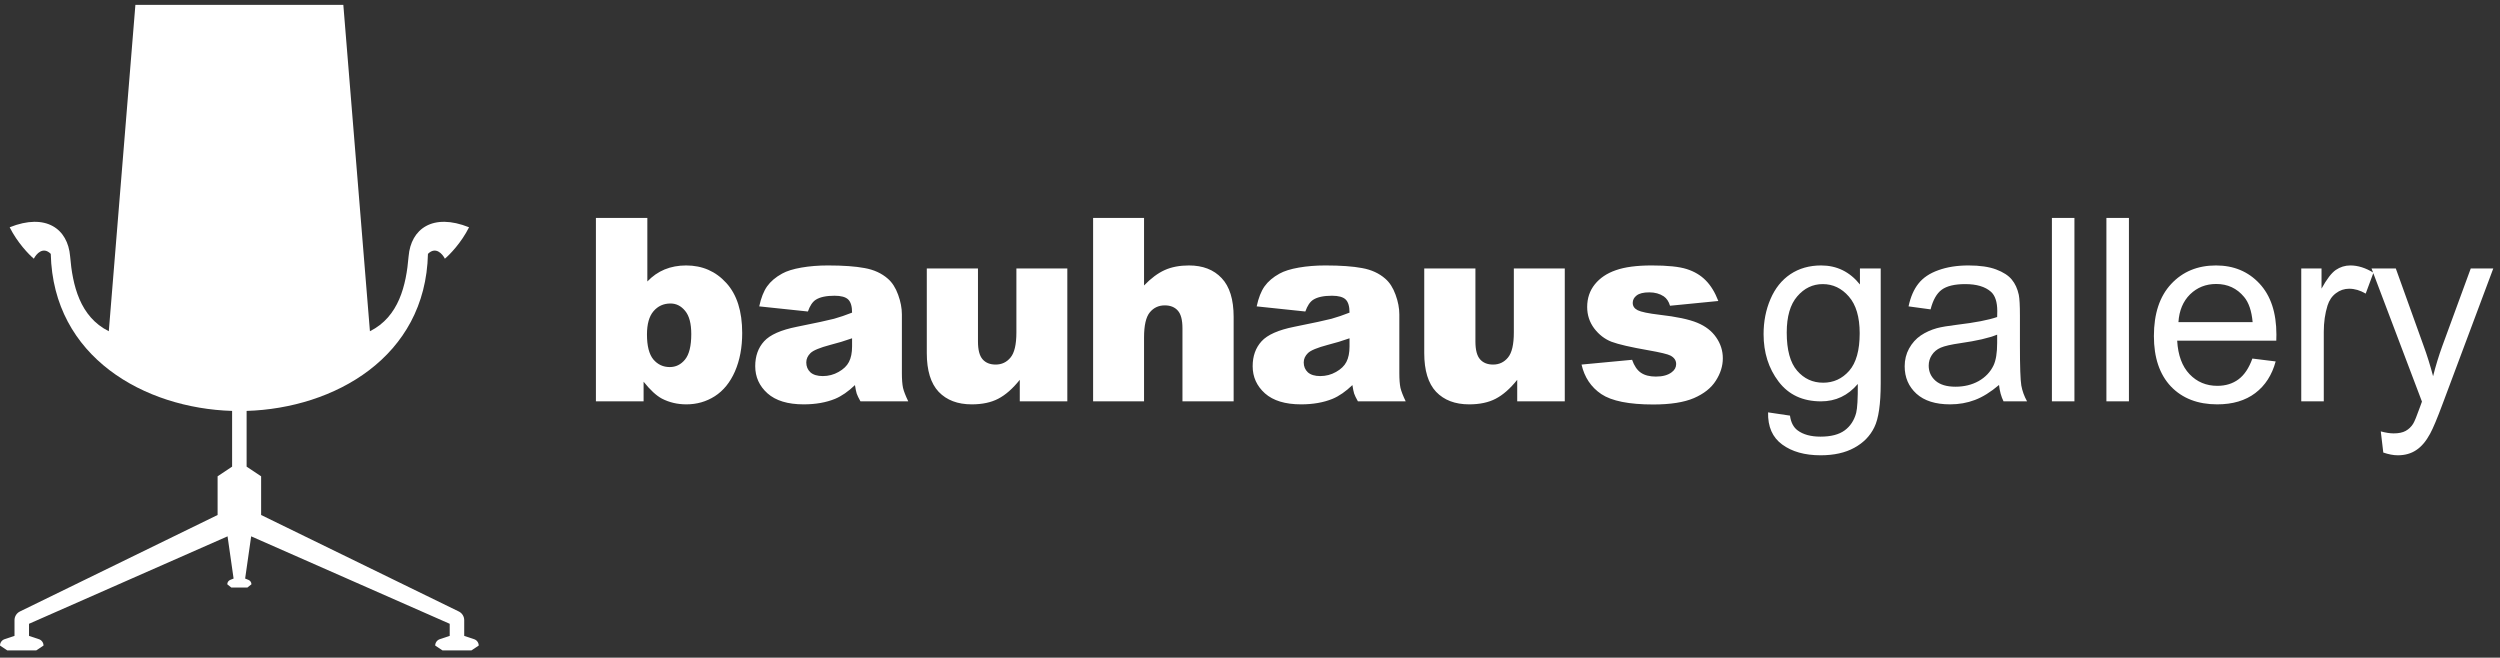 <?xml version="1.0" encoding="UTF-8"?> <svg xmlns="http://www.w3.org/2000/svg" width="517" height="136" viewBox="0 0 517 136" fill="none"><rect x="0" y="0" width="517" height="136" fill="#333333" stroke="none"/> <path d="M48 84.977C29.935 84.425 10.986 73.906 10.5 52.5C8.9 50.9 7.5 52.5 7 53.5C6 52.667 3.6 50.2 2 47C9.5 44 14.027 47.319 14.5 53C15 59 16.5 65.5 22.5 68.5L28 1H71L76.5 68.5C82.5 65.5 84 59 84.5 53C84.973 47.319 89.5 44 97 47C95.4 50.2 93 52.667 92 53.5C91.5 52.5 90.1 50.9 88.5 52.5C88.013 73.906 69.065 84.425 51 84.977V96.5L54 98.5V106.5L94.877 126.452C95.564 126.787 96 127.485 96 128.249V131.5L98.051 132.184C98.618 132.373 99 132.903 99 133.5L97.5 134.5H91.5L90 133.5C90 132.903 90.382 132.373 90.949 132.184L93 131.5V129L51.941 110.914L50.694 119.644L51.381 119.919C51.755 120.069 52 120.431 52 120.833L51.167 121.5H47.833L47 120.833C47 120.431 47.245 120.069 47.619 119.919L48.306 119.644L47.059 110.914L6 129V131.5L8.051 132.184C8.618 132.373 9 132.903 9 133.5L7.5 134.5H1.5L0 133.5C0 132.903 0.382 132.373 0.949 132.184L3 131.5V128.249C3 127.485 3.436 126.787 4.123 126.452L45 106.5V98.5L48 96.5V84.977Z" fill="white"></path> <path d="M365.64 85.277L370.168 85.95C370.358 87.348 370.884 88.366 371.747 89.004C372.903 89.867 374.482 90.298 376.483 90.298C378.639 90.298 380.304 89.867 381.478 89.004C382.651 88.141 383.444 86.934 383.858 85.381C384.1 84.432 384.212 82.439 384.195 79.403C382.159 81.801 379.623 83 376.586 83C372.808 83 369.884 81.637 367.813 78.911C365.743 76.185 364.708 72.916 364.708 69.103C364.708 66.481 365.182 64.065 366.131 61.857C367.08 59.631 368.452 57.915 370.246 56.707C372.058 55.499 374.18 54.895 376.612 54.895C379.856 54.895 382.53 56.207 384.635 58.829V55.517H388.931V79.273C388.931 83.552 388.491 86.58 387.611 88.357C386.748 90.151 385.368 91.566 383.47 92.601C381.59 93.636 379.269 94.154 376.509 94.154C373.231 94.154 370.583 93.412 368.564 91.928C366.545 90.462 365.571 88.245 365.64 85.277ZM369.496 68.767C369.496 72.372 370.212 75.003 371.644 76.66C373.076 78.316 374.87 79.144 377.026 79.144C379.166 79.144 380.96 78.325 382.409 76.686C383.858 75.029 384.583 72.441 384.583 68.922C384.583 65.558 383.833 63.022 382.332 61.313C380.848 59.605 379.054 58.752 376.949 58.752C374.878 58.752 373.119 59.597 371.669 61.288C370.22 62.961 369.496 65.454 369.496 68.767ZM413.4 79.61C411.674 81.076 410.01 82.112 408.405 82.715C406.818 83.319 405.11 83.621 403.281 83.621C400.262 83.621 397.941 82.888 396.32 81.421C394.698 79.938 393.887 78.049 393.887 75.754C393.887 74.408 394.189 73.183 394.793 72.079C395.414 70.958 396.216 70.061 397.199 69.388C398.2 68.715 399.322 68.206 400.564 67.861C401.478 67.619 402.858 67.386 404.704 67.162C408.465 66.713 411.234 66.179 413.012 65.558C413.029 64.919 413.037 64.514 413.037 64.341C413.037 62.444 412.597 61.106 411.718 60.33C410.527 59.278 408.759 58.752 406.412 58.752C404.221 58.752 402.6 59.14 401.547 59.916C400.512 60.675 399.744 62.029 399.244 63.979L394.689 63.358C395.103 61.408 395.785 59.838 396.734 58.648C397.683 57.44 399.054 56.517 400.848 55.879C402.643 55.223 404.722 54.895 407.085 54.895C409.432 54.895 411.338 55.172 412.804 55.724C414.271 56.276 415.349 56.974 416.039 57.82C416.729 58.648 417.213 59.7 417.489 60.977C417.644 61.771 417.721 63.203 417.721 65.273V71.484C417.721 75.814 417.816 78.558 418.006 79.713C418.213 80.852 418.61 81.948 419.197 83H414.331C413.848 82.034 413.538 80.904 413.4 79.61ZM413.012 69.207C411.321 69.897 408.785 70.483 405.403 70.966C403.488 71.242 402.134 71.553 401.34 71.898C400.546 72.243 399.934 72.752 399.503 73.425C399.071 74.08 398.856 74.814 398.856 75.624C398.856 76.867 399.322 77.902 400.253 78.73C401.202 79.558 402.582 79.972 404.394 79.972C406.188 79.972 407.784 79.584 409.181 78.808C410.579 78.014 411.605 76.936 412.261 75.573C412.761 74.52 413.012 72.968 413.012 70.915V69.207ZM424.334 83V45.062H428.992V83H424.334ZM435.605 83V45.062H440.263V83H435.605ZM465.793 74.149L470.607 74.745C469.847 77.557 468.441 79.739 466.388 81.292C464.335 82.845 461.713 83.621 458.521 83.621C454.501 83.621 451.31 82.388 448.946 79.92C446.6 77.436 445.426 73.96 445.426 69.491C445.426 64.868 446.617 61.279 448.998 58.726C451.379 56.172 454.467 54.895 458.262 54.895C461.937 54.895 464.939 56.146 467.268 58.648C469.597 61.15 470.762 64.669 470.762 69.207C470.762 69.483 470.753 69.897 470.736 70.449H450.24C450.412 73.468 451.266 75.78 452.802 77.384C454.337 78.989 456.252 79.791 458.547 79.791C460.255 79.791 461.713 79.342 462.921 78.445C464.128 77.548 465.086 76.116 465.793 74.149ZM450.499 66.619H465.845C465.638 64.307 465.051 62.573 464.085 61.417C462.601 59.623 460.678 58.726 458.314 58.726C456.175 58.726 454.372 59.442 452.905 60.873C451.456 62.306 450.654 64.221 450.499 66.619ZM475.899 83V55.517H480.092V59.683C481.161 57.734 482.145 56.448 483.042 55.827C483.956 55.206 484.957 54.895 486.044 54.895C487.614 54.895 489.21 55.396 490.831 56.397L489.227 60.718C488.088 60.045 486.95 59.709 485.811 59.709C484.793 59.709 483.879 60.02 483.068 60.641C482.257 61.245 481.679 62.09 481.334 63.177C480.816 64.833 480.558 66.644 480.558 68.611V83H475.899ZM492.863 93.585L492.346 89.211C493.364 89.487 494.252 89.625 495.011 89.625C496.047 89.625 496.875 89.453 497.496 89.107C498.117 88.762 498.626 88.279 499.023 87.658C499.316 87.192 499.79 86.037 500.446 84.19C500.532 83.932 500.67 83.552 500.86 83.052L490.431 55.517H495.451L501.171 71.432C501.912 73.451 502.577 75.573 503.163 77.798C503.698 75.659 504.336 73.572 505.078 71.536L510.953 55.517H515.611L505.156 83.466C504.035 86.485 503.163 88.564 502.542 89.703C501.714 91.238 500.765 92.359 499.695 93.067C498.626 93.791 497.349 94.154 495.865 94.154C494.968 94.154 493.968 93.964 492.863 93.585Z" fill="white"></path> <path d="M123.235 45.062H133.871V58.208C134.924 57.104 136.114 56.276 137.442 55.724C138.788 55.172 140.272 54.895 141.894 54.895C145.241 54.895 148.01 56.103 150.201 58.519C152.392 60.917 153.487 64.367 153.487 68.87C153.487 71.872 152.987 74.52 151.986 76.815C150.986 79.092 149.597 80.8 147.82 81.939C146.06 83.06 144.102 83.621 141.945 83.621C140.099 83.621 138.409 83.224 136.873 82.431C135.717 81.81 134.458 80.645 133.095 78.937V83H123.235V45.062ZM133.793 69.181C133.793 71.544 134.233 73.261 135.113 74.331C136.01 75.383 137.14 75.909 138.503 75.909C139.763 75.909 140.815 75.392 141.661 74.356C142.523 73.304 142.955 71.544 142.955 69.077C142.955 66.903 142.532 65.308 141.687 64.29C140.858 63.272 139.849 62.763 138.659 62.763C137.227 62.763 136.054 63.297 135.139 64.367C134.242 65.42 133.793 67.024 133.793 69.181ZM167.075 64.419L157.008 63.358C157.387 61.598 157.931 60.218 158.638 59.217C159.363 58.199 160.398 57.319 161.744 56.578C162.71 56.043 164.038 55.629 165.729 55.335C167.42 55.042 169.249 54.895 171.215 54.895C174.373 54.895 176.909 55.077 178.824 55.439C180.739 55.784 182.335 56.517 183.611 57.639C184.509 58.415 185.216 59.519 185.733 60.951C186.251 62.366 186.51 63.72 186.51 65.014V77.151C186.51 78.445 186.587 79.463 186.743 80.205C186.915 80.93 187.278 81.861 187.83 83H177.944C177.547 82.293 177.288 81.758 177.168 81.395C177.047 81.016 176.926 80.429 176.805 79.636C175.425 80.964 174.053 81.913 172.69 82.482C170.827 83.242 168.662 83.621 166.195 83.621C162.917 83.621 160.424 82.862 158.716 81.344C157.025 79.826 156.18 77.954 156.18 75.728C156.18 73.641 156.792 71.924 158.017 70.578C159.242 69.232 161.502 68.232 164.797 67.576C168.748 66.783 171.31 66.231 172.483 65.92C173.657 65.592 174.899 65.169 176.21 64.652C176.21 63.358 175.943 62.452 175.408 61.935C174.873 61.417 173.933 61.158 172.587 61.158C170.862 61.158 169.568 61.434 168.705 61.986C168.032 62.418 167.489 63.228 167.075 64.419ZM176.21 69.957C174.761 70.475 173.251 70.932 171.681 71.329C169.542 71.898 168.188 72.459 167.618 73.011C167.032 73.58 166.738 74.227 166.738 74.952C166.738 75.78 167.023 76.461 167.592 76.996C168.179 77.514 169.033 77.772 170.154 77.772C171.328 77.772 172.414 77.488 173.415 76.918C174.433 76.349 175.149 75.659 175.563 74.848C175.994 74.02 176.21 72.95 176.21 71.639V69.957ZM220.723 83H210.889V78.549C209.422 80.378 207.939 81.68 206.438 82.457C204.954 83.233 203.125 83.621 200.951 83.621C198.053 83.621 195.776 82.758 194.119 81.033C192.48 79.291 191.661 76.617 191.661 73.011V55.517H202.245V70.63C202.245 72.355 202.564 73.58 203.203 74.305C203.841 75.029 204.738 75.392 205.894 75.392C207.154 75.392 208.18 74.909 208.974 73.942C209.785 72.976 210.19 71.242 210.19 68.741V55.517H220.723V83ZM226.055 45.062H236.588V59.036C238.02 57.552 239.443 56.491 240.858 55.853C242.272 55.215 243.946 54.895 245.878 54.895C248.742 54.895 250.994 55.767 252.632 57.509C254.289 59.252 255.117 61.926 255.117 65.532V83H244.532V67.887C244.532 66.162 244.213 64.945 243.575 64.238C242.937 63.513 242.039 63.151 240.883 63.151C239.607 63.151 238.572 63.634 237.778 64.6C236.984 65.566 236.588 67.3 236.588 69.802V83H226.055V45.062ZM269.947 64.419L259.88 63.358C260.259 61.598 260.803 60.218 261.51 59.217C262.235 58.199 263.27 57.319 264.615 56.578C265.582 56.043 266.91 55.629 268.601 55.335C270.292 55.042 272.12 54.895 274.087 54.895C277.244 54.895 279.781 55.077 281.696 55.439C283.611 55.784 285.206 56.517 286.483 57.639C287.38 58.415 288.088 59.519 288.605 60.951C289.123 62.366 289.382 63.72 289.382 65.014V77.151C289.382 78.445 289.459 79.463 289.614 80.205C289.787 80.93 290.149 81.861 290.701 83H280.816C280.419 82.293 280.16 81.758 280.039 81.395C279.919 81.016 279.798 80.429 279.677 79.636C278.297 80.964 276.925 81.913 275.562 82.482C273.699 83.242 271.534 83.621 269.067 83.621C265.789 83.621 263.296 82.862 261.588 81.344C259.897 79.826 259.051 77.954 259.051 75.728C259.051 73.641 259.664 71.924 260.889 70.578C262.114 69.232 264.374 68.232 267.669 67.576C271.62 66.783 274.182 66.231 275.355 65.92C276.528 65.592 277.771 65.169 279.082 64.652C279.082 63.358 278.814 62.452 278.28 61.935C277.745 61.417 276.804 61.158 275.459 61.158C273.733 61.158 272.44 61.434 271.577 61.986C270.904 62.418 270.361 63.228 269.947 64.419ZM279.082 69.957C277.633 70.475 276.123 70.932 274.553 71.329C272.414 71.898 271.059 72.459 270.49 73.011C269.903 73.58 269.61 74.227 269.61 74.952C269.61 75.78 269.895 76.461 270.464 76.996C271.051 77.514 271.905 77.772 273.026 77.772C274.199 77.772 275.286 77.488 276.287 76.918C277.305 76.349 278.021 75.659 278.435 74.848C278.866 74.02 279.082 72.95 279.082 71.639V69.957ZM323.595 83H313.761V78.549C312.294 80.378 310.81 81.68 309.309 82.457C307.826 83.233 305.997 83.621 303.823 83.621C300.925 83.621 298.647 82.758 296.991 81.033C295.352 79.291 294.533 76.617 294.533 73.011V55.517H305.117V70.63C305.117 72.355 305.436 73.58 306.075 74.305C306.713 75.029 307.61 75.392 308.766 75.392C310.025 75.392 311.052 74.909 311.846 73.942C312.656 72.976 313.062 71.242 313.062 68.741V55.517H323.595V83ZM327.063 75.392L337.518 74.408C337.95 75.65 338.554 76.539 339.33 77.074C340.106 77.609 341.141 77.876 342.435 77.876C343.85 77.876 344.946 77.574 345.722 76.97C346.326 76.522 346.628 75.961 346.628 75.288C346.628 74.529 346.231 73.942 345.437 73.528C344.868 73.235 343.358 72.873 340.909 72.441C337.251 71.803 334.706 71.216 333.274 70.682C331.86 70.13 330.661 69.207 329.677 67.913C328.711 66.619 328.228 65.144 328.228 63.487C328.228 61.676 328.754 60.114 329.807 58.803C330.859 57.492 332.308 56.517 334.154 55.879C336 55.223 338.476 54.895 341.581 54.895C344.859 54.895 347.275 55.146 348.827 55.646C350.397 56.146 351.7 56.923 352.735 57.975C353.788 59.028 354.659 60.451 355.349 62.245L345.36 63.228C345.101 62.349 344.67 61.702 344.066 61.288C343.238 60.736 342.237 60.459 341.064 60.459C339.873 60.459 339.002 60.675 338.45 61.106C337.915 61.52 337.648 62.029 337.648 62.633C337.648 63.306 337.993 63.815 338.683 64.16C339.373 64.505 340.874 64.816 343.186 65.092C346.688 65.489 349.293 66.041 351.001 66.748C352.709 67.455 354.012 68.465 354.909 69.776C355.823 71.087 356.281 72.528 356.281 74.098C356.281 75.685 355.798 77.229 354.831 78.73C353.883 80.231 352.373 81.43 350.303 82.327C348.25 83.207 345.446 83.647 341.892 83.647C336.871 83.647 333.292 82.931 331.152 81.499C329.03 80.067 327.667 78.031 327.063 75.392Z" fill="white"></path> </svg> 